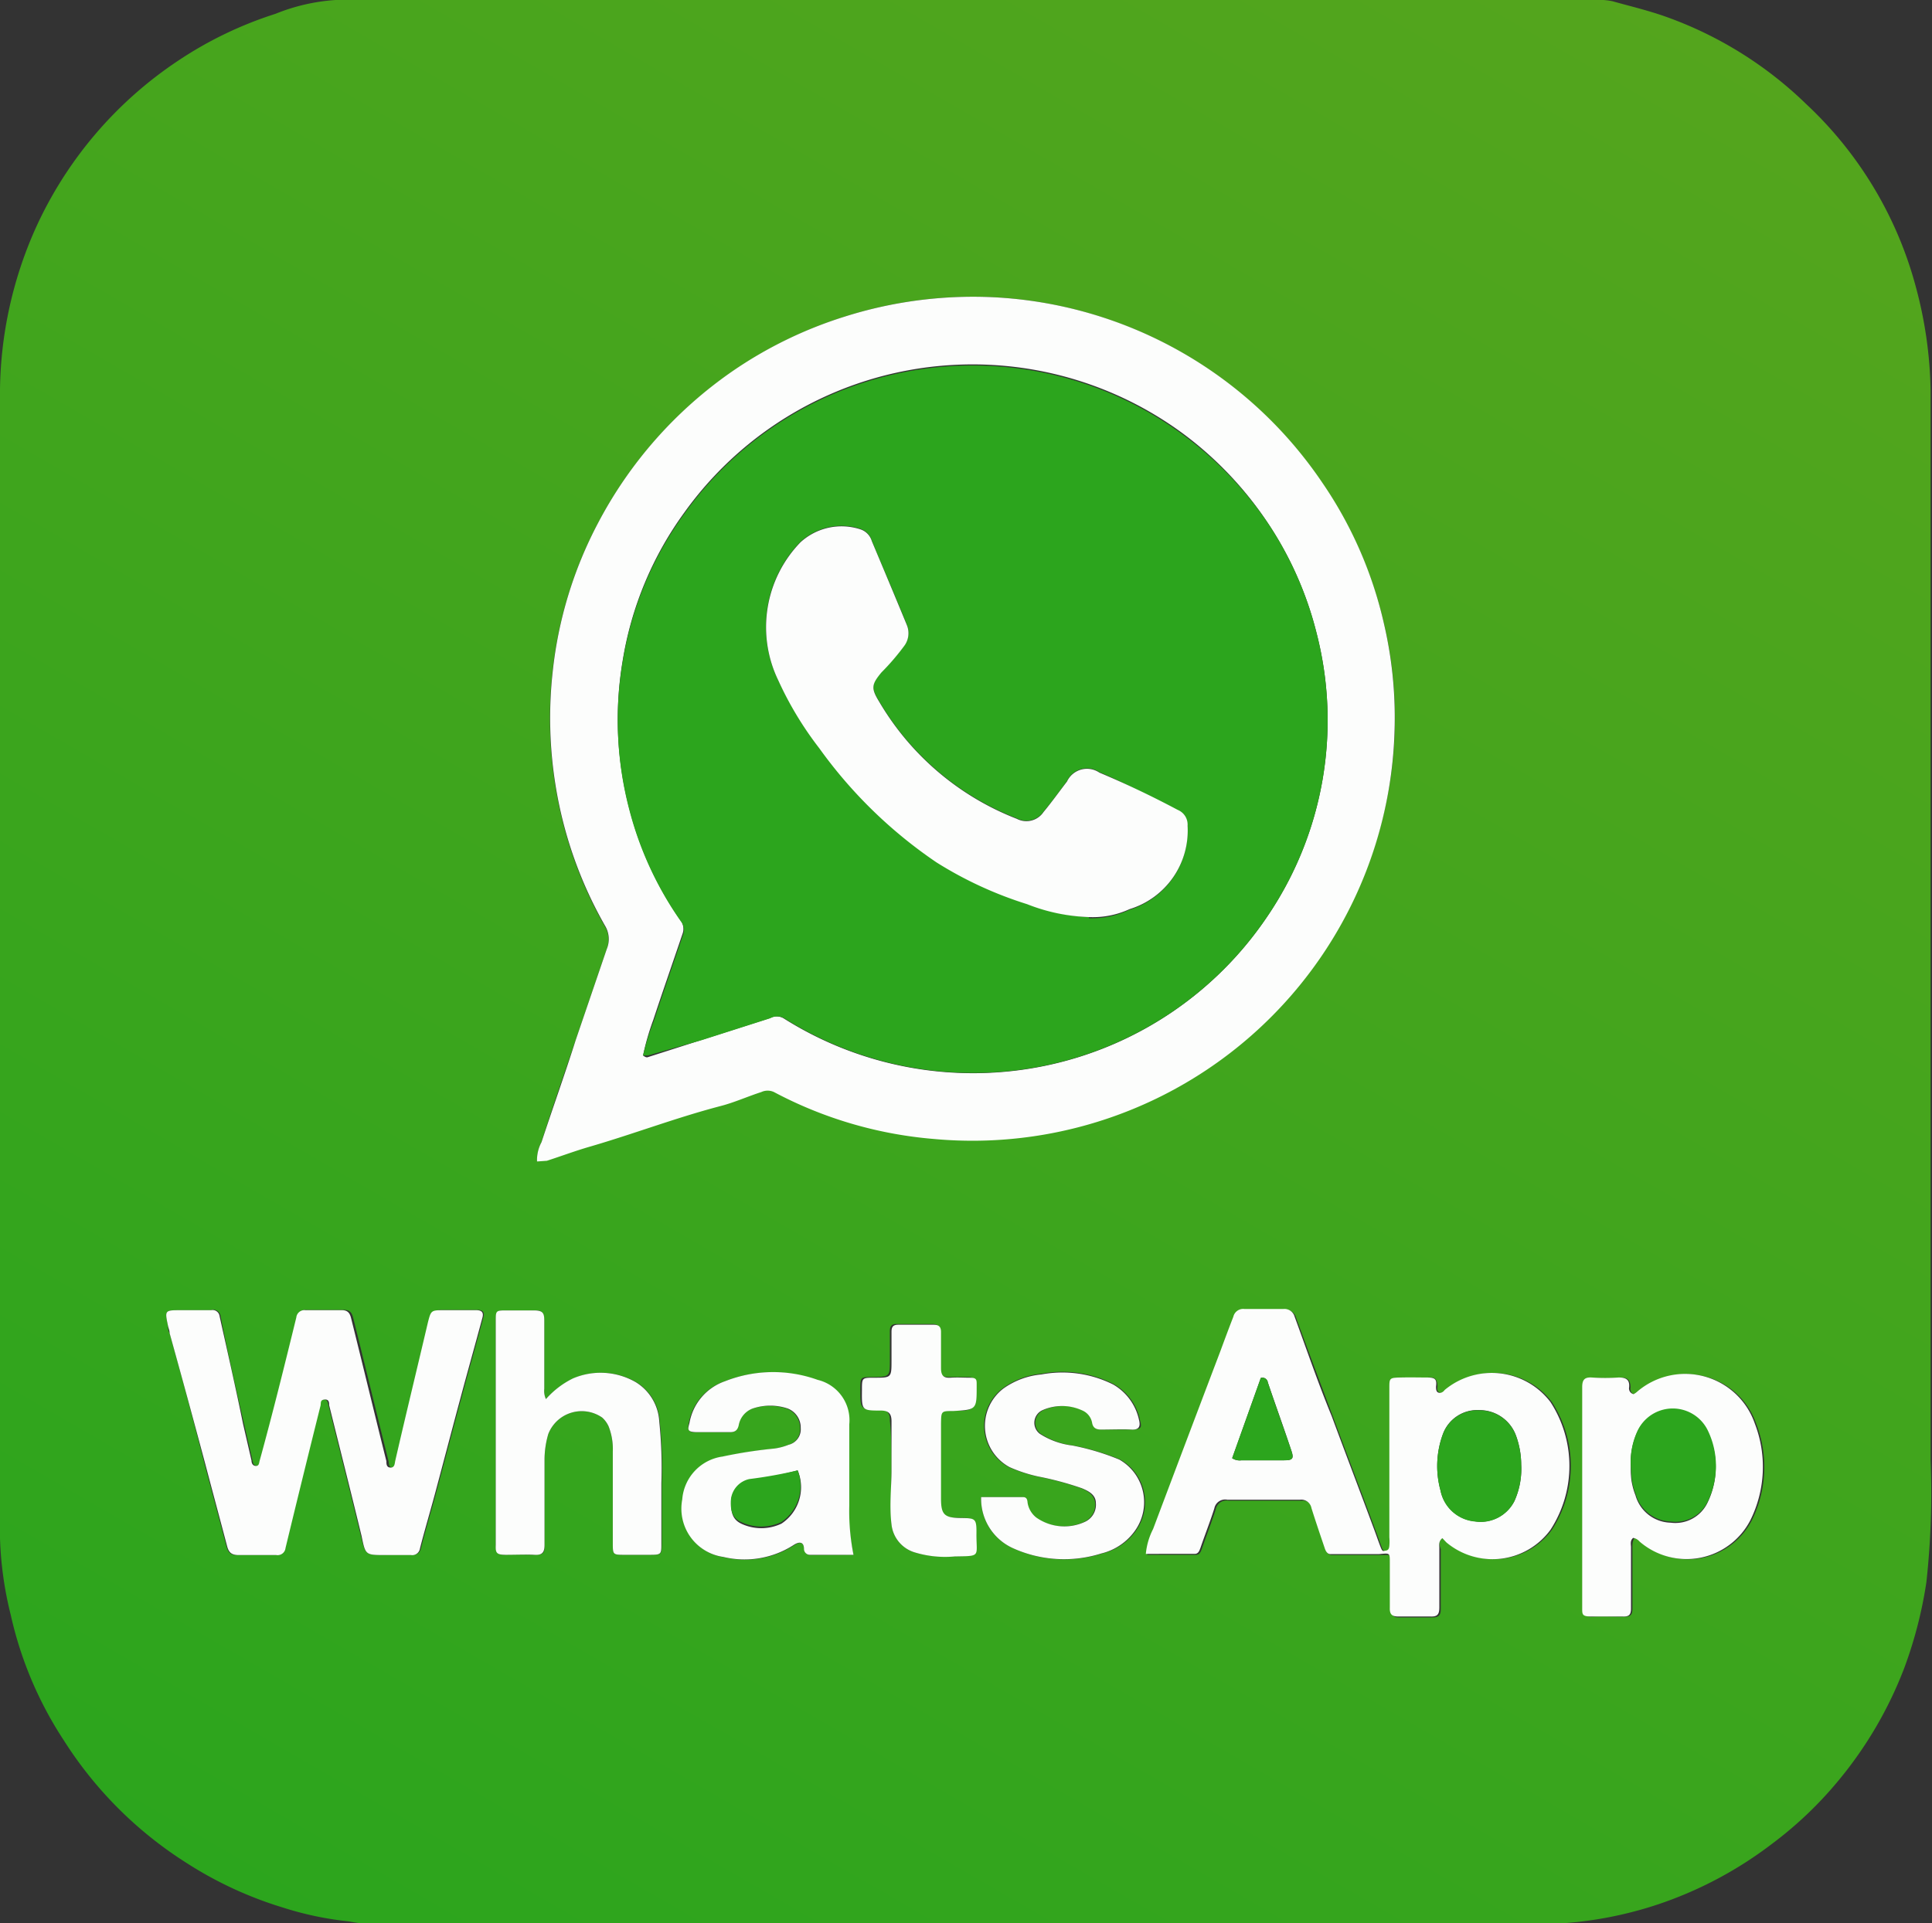 <?xml version="1.0" encoding="UTF-8"?> <svg xmlns="http://www.w3.org/2000/svg" xmlns:xlink="http://www.w3.org/1999/xlink" viewBox="0 0 82.35 82"><rect x="0" y="0" width="82.35" height="82" fill="#333333" stroke="none"/> <defs> <style>.cls-1{fill:url(#Безымянный_градиент_84);}.cls-2{fill:#fcfdfc;}.cls-3{fill:#2ca51d;}</style> <linearGradient id="Безымянный_градиент_84" x1="16.19" y1="84.16" x2="66.17" y2="-2.41" gradientUnits="userSpaceOnUse"> <stop offset="0" stop-color="#2ca51d"></stop> <stop offset="1" stop-color="#54a51d"></stop> </linearGradient> </defs> <title>whatsapp</title> <g id="Слой_2" data-name="Слой 2"> <g id="Слой_1-2" data-name="Слой 1"> <path class="cls-1" d="M14.3,0H67.93a3,3,0,0,1,.79.05c.75.21,1.51.39,2.25.65a16.53,16.53,0,0,1,6,3.72,16.49,16.49,0,0,1,4.68,7.77,18,18,0,0,1,.64,4.43c0,1.37,0,2.74,0,4.11V42.58q0,5,0,10c0,3.23,0,6.45,0,9.68a34.78,34.78,0,0,1-.18,5.2,18.29,18.29,0,0,1-.94,3.65,17,17,0,0,1-2.82,4.82,16.38,16.38,0,0,1-2.83,2.69,16.79,16.79,0,0,1-4.72,2.53,16.48,16.48,0,0,1-4.77.88H15.94a5.45,5.45,0,0,1-1.06-.11,13.9,13.9,0,0,1-2.85-.6,16.36,16.36,0,0,1-4.09-1.9A16.87,16.87,0,0,1,2.72,74.2,16.09,16.09,0,0,1,.46,68.86,15.31,15.31,0,0,1,0,65.58c0-5,0-10.09,0-15.14q0-10,0-19.92c0-4.49,0-9,0-13.46A17.33,17.33,0,0,1,1.51,9.75,17,17,0,0,1,7.59,2.59a16.45,16.45,0,0,1,4.15-2A8.28,8.28,0,0,1,14.3,0Zm8.59,49.52.42-.1c.62-.2,1.23-.43,1.86-.61,1.85-.54,3.66-1.23,5.53-1.72.59-.15,1.16-.41,1.75-.6a.64.64,0,0,1,.54,0,17.58,17.58,0,0,0,6.81,2,18,18,0,0,0,19.65-17.3A17.63,17.63,0,0,0,59,26.63a17.43,17.43,0,0,0-2.62-6A18,18,0,0,0,42.3,12.67,18.14,18.14,0,0,0,36,13.5a17.84,17.84,0,0,0-4.78,2.34,18.08,18.08,0,0,0-5.75,6.5,17.53,17.53,0,0,0-1.92,6.3,18,18,0,0,0,.11,4.8,17.75,17.75,0,0,0,2.12,6.05,1.1,1.1,0,0,1,.07,1l-1.32,3.87c-.49,1.45-1,2.9-1.46,4.36A1.61,1.61,0,0,0,22.89,49.52ZM61.48,65.58l.23.18a3.06,3.06,0,0,0,4.44-.54,5,5,0,0,0,0-5.44,3.14,3.14,0,0,0-4.51-.52c-.08.08-.16.17-.28.11s-.1-.16-.09-.25c0-.33-.11-.41-.41-.39s-.74,0-1.11,0-.47,0-.47.46v6.39a2.17,2.17,0,0,1,0,.36c0,.09,0,.19-.15.21s-.19-.07-.23-.17-.17-.47-.26-.71c-.6-1.62-1.22-3.24-1.82-4.86-.53-1.41-1.06-2.82-1.58-4.24a.45.45,0,0,0-.49-.32c-.55,0-1.09,0-1.64,0a.43.43,0,0,0-.48.33c-.18.49-.37,1-.55,1.46q-1.44,3.8-2.87,7.59a2.92,2.92,0,0,0-.31,1.06h2.08c.16,0,.2-.13.25-.26.19-.56.41-1.11.59-1.68a.47.47,0,0,1,.55-.37c1,0,2.07,0,3.11,0a.44.44,0,0,1,.48.36c.18.57.37,1.13.56,1.69,0,.13.11.27.25.27.69,0,1.38,0,2.07,0,.42,0,.46-.07.46.36,0,.65,0,1.29,0,1.93,0,.29.1.38.37.37.45,0,.9,0,1.36,0,.28,0,.39-.07.38-.38,0-.84,0-1.69,0-2.53C61.35,65.87,61.31,65.72,61.48,65.58Zm-44.75.71h.83a.33.33,0,0,0,.38-.28c.2-.78.43-1.55.64-2.33.37-1.38.73-2.76,1.1-4.13.3-1.12.62-2.25.92-3.37.06-.21,0-.34-.26-.33H19c-.53,0-.54,0-.67.52-.46,2-.93,3.93-1.39,5.89,0,.13,0,.3-.2.3s-.15-.16-.18-.27c-.5-2-1-4.08-1.51-6.12-.06-.23-.17-.33-.39-.32H13.07a.35.35,0,0,0-.4.31c-.5,2-1,4.08-1.56,6.1,0,.1,0,.23-.16.23s-.16-.12-.19-.23l-.36-1.56c-.35-1.53-.7-3.06-1-4.59A.3.3,0,0,0,9,55.86H7.72c-.7,0-.7,0-.56.66,0,.11,0,.21.07.32Q8,59.6,8.71,62.38c.31,1.18.63,2.36.94,3.54.07.27.19.4.49.38.53,0,1.07,0,1.6,0a.34.34,0,0,0,.4-.3q.73-3,1.49-6.06c0-.11,0-.26.17-.27s.17.14.2.24c.46,1.86.93,3.71,1.38,5.57.2.81.19.82,1,.82Zm52.9-6.85a.25.25,0,0,1-.13-.28c0-.33-.13-.44-.45-.42a8.67,8.67,0,0,1-1.14,0c-.32,0-.41.11-.41.41,0,.81,0,1.62,0,2.43,0,2.32,0,4.63,0,6.95,0,.32.09.42.41.4s.88,0,1.32,0c.26,0,.35-.07.35-.34,0-.87,0-1.74,0-2.61,0-.13,0-.28.09-.4a.43.43,0,0,1,.27.15,3.06,3.06,0,0,0,4.73-.91,5.12,5.12,0,0,0,.19-4.11,3.14,3.14,0,0,0-5-1.38A.74.74,0,0,1,69.63,59.44Zm-46.36.21a.82.82,0,0,1-.07-.44c0-1,0-1.92,0-2.89,0-.33-.09-.48-.44-.45s-.79,0-1.18,0-.45,0-.45.47v6.39c0,1,0,2.09,0,3.14,0,.33.1.44.43.42s.81,0,1.22,0,.43-.1.43-.42c0-1.22,0-2.43,0-3.64a3.94,3.94,0,0,1,.16-1.09,1.53,1.53,0,0,1,2.3-.7,1.14,1.14,0,0,1,.27.37,2.64,2.64,0,0,1,.18,1.08c0,1.3,0,2.59,0,3.89,0,.51,0,.51.52.51h1.07c.48,0,.49,0,.5-.48V63.24a19.42,19.42,0,0,0-.09-2.64,2.1,2.1,0,0,0-1-1.67,3,3,0,0,0-2.68-.16A3.72,3.72,0,0,0,23.27,59.65Zm13.11,6.64a9.56,9.56,0,0,1-.21-2.09c0-1.15,0-2.31,0-3.46a1.77,1.77,0,0,0-1.35-1.9,5.6,5.6,0,0,0-3.95.06,2.3,2.3,0,0,0-1.51,1.77c-.07.27,0,.42.32.4s.91,0,1.36,0c.24,0,.37-.06.42-.31a.93.93,0,0,1,.6-.7,2.34,2.34,0,0,1,1.48,0,.87.87,0,0,1,.56.83.68.68,0,0,1-.52.72,2.61,2.61,0,0,1-.61.16,19.62,19.62,0,0,0-2.15.34,2,2,0,0,0-1.72,1.83,2.08,2.08,0,0,0,1.75,2.45,3.86,3.86,0,0,0,3-.51c.23-.15.4-.15.44.18a.25.25,0,0,0,.26.24Zm5.44-2.46A2.31,2.31,0,0,0,43.16,66a5.28,5.28,0,0,0,3.83.23,2.46,2.46,0,0,0,1.45-1,2.09,2.09,0,0,0-.69-3,10.38,10.38,0,0,0-2-.6,3.28,3.28,0,0,1-1.39-.5.59.59,0,0,1,.1-1,2.06,2.06,0,0,1,1.7,0,.71.71,0,0,1,.43.53c0,.23.18.29.39.29.42,0,.85,0,1.28,0s.4-.13.33-.41A2.3,2.3,0,0,0,47.45,59a4.83,4.83,0,0,0-3.06-.43,3.3,3.3,0,0,0-1.62.6A2,2,0,0,0,43,62.55a6.23,6.23,0,0,0,1.22.4,13.44,13.44,0,0,1,1.86.5c.29.12.56.28.6.63a.8.8,0,0,1-.48.81,2.08,2.08,0,0,1-2.06-.19,1,1,0,0,1-.37-.63c0-.12,0-.24-.19-.24ZM38,62.72c0,.65-.06,1.46,0,2.26a1.4,1.4,0,0,0,1,1.21,4.45,4.45,0,0,0,1.62.16c1.13,0,.91,0,.93-.92,0-.71,0-.71-.7-.72s-.81-.15-.81-.83c0-1.07,0-2.14,0-3.21,0-.52,0-.52.52-.52,1,0,1,0,1-1.06V59c0-.2-.09-.29-.28-.29s-.55,0-.83,0-.43-.09-.41-.41c0-.51,0-1,0-1.54,0-.22-.09-.32-.32-.31q-.75,0-1.5,0c-.21,0-.29.08-.29.3,0,.41,0,.81,0,1.21,0,.74,0,.74-.74.75-.52,0-.52,0-.52.53,0,.85,0,.86.83.87.32,0,.44.14.43.46C38,61.25,38,61.9,38,62.72Z"></path> <path class="cls-2" d="M22.89,49.52a1.61,1.61,0,0,1,.19-.82c.48-1.46,1-2.91,1.46-4.36l1.32-3.87a1.1,1.1,0,0,0-.07-1,17.75,17.75,0,0,1-2.12-6.05,18,18,0,0,1-.11-4.8,17.53,17.53,0,0,1,1.92-6.3,18.08,18.08,0,0,1,5.75-6.5A17.84,17.84,0,0,1,36,13.5a18.14,18.14,0,0,1,6.29-.83,18,18,0,0,1,14.08,7.92,17.43,17.43,0,0,1,2.62,6,17.63,17.63,0,0,1,.45,4.63A18,18,0,0,1,39.8,48.56a17.58,17.58,0,0,1-6.81-2,.64.64,0,0,0-.54,0c-.59.19-1.16.45-1.75.6-1.87.49-3.68,1.18-5.53,1.72-.63.18-1.24.41-1.86.61ZM27.41,45c.1.08.16.09.21.07l2.28-.73,2.91-.93a.6.6,0,0,1,.58,0A15.11,15.11,0,0,0,54,39.1,14.89,14.89,0,0,0,56.12,27,15,15,0,0,0,54.3,22.7a15.31,15.31,0,0,0-3.79-4.15,15.11,15.11,0,0,0-21.34,3.3,14.73,14.73,0,0,0-2.63,6.32,15,15,0,0,0,.29,6.33A14.67,14.67,0,0,0,29,39.23a.6.6,0,0,1,.1.56c-.42,1.24-.85,2.47-1.26,3.71A10.57,10.57,0,0,0,27.41,45Z"></path> <path class="cls-2" d="M61.48,65.58c-.17.14-.13.29-.13.43,0,.84,0,1.69,0,2.53,0,.31-.1.39-.38.38-.46,0-.91,0-1.36,0-.27,0-.38-.08-.37-.37,0-.64,0-1.28,0-1.93,0-.43,0-.4-.46-.36-.69,0-1.38,0-2.07,0-.14,0-.21-.14-.25-.27-.19-.56-.38-1.12-.56-1.69a.44.44,0,0,0-.48-.36c-1,0-2.08,0-3.11,0a.47.47,0,0,0-.55.37c-.18.57-.4,1.12-.59,1.68-.05.13-.09.26-.25.26H48.84a2.92,2.92,0,0,1,.31-1.06q1.43-3.8,2.87-7.59c.18-.49.37-1,.55-1.46a.43.43,0,0,1,.48-.33c.55,0,1.09,0,1.64,0a.45.45,0,0,1,.49.32c.52,1.42,1,2.83,1.58,4.24.6,1.62,1.22,3.24,1.82,4.86.09.24.17.48.26.71s.1.19.23.17.14-.12.15-.21a2.17,2.17,0,0,0,0-.36V59.19c0-.43,0-.45.47-.46s.74,0,1.11,0,.45.06.41.39c0,.09,0,.21.09.25s.2,0,.28-.11a3.14,3.14,0,0,1,4.51.52,5,5,0,0,1,0,5.44,3.06,3.06,0,0,1-4.44.54Zm3.36-3.13a3.65,3.65,0,0,0-.22-1.24,1.65,1.65,0,0,0-1.56-1.09,1.56,1.56,0,0,0-1.55,1,3.93,3.93,0,0,0-.11,2.42,1.64,1.64,0,0,0,1.46,1.32A1.61,1.61,0,0,0,64.55,64,3.33,3.33,0,0,0,64.84,62.45Zm-12.32-.28a.58.58,0,0,0,.4.09h1.82c.36,0,.42-.07.3-.42-.33-1-.67-1.93-1-2.9a.23.23,0,0,0-.3-.19Z"></path> <path class="cls-2" d="M16.73,66.3h-.32c-.84,0-.83,0-1-.82-.45-1.86-.92-3.71-1.38-5.57,0-.1,0-.26-.2-.24s-.14.16-.17.27q-.75,3-1.49,6.06a.34.34,0,0,1-.4.3c-.53,0-1.07,0-1.6,0-.3,0-.42-.11-.49-.38-.31-1.18-.63-2.36-.94-3.54Q8,59.61,7.23,56.84c0-.11-.05-.21-.07-.32-.14-.66-.14-.66.56-.66H9a.3.3,0,0,1,.36.26c.34,1.53.69,3.06,1,4.59l.36,1.56c0,.11.05.23.19.23s.13-.13.16-.23c.55-2,1.06-4.06,1.56-6.1a.35.35,0,0,1,.4-.31h1.54c.22,0,.33.09.39.32.5,2,1,4.08,1.51,6.12,0,.11,0,.27.18.27s.17-.17.2-.3c.46-2,.93-3.93,1.39-5.89.13-.51.14-.52.67-.52h1.39c.26,0,.32.12.26.33-.3,1.12-.62,2.25-.92,3.37-.37,1.37-.73,2.75-1.1,4.13-.21.78-.44,1.55-.64,2.33a.33.33,0,0,1-.38.28Z"></path> <path class="cls-2" d="M69.63,59.44a.74.74,0,0,0,.17-.12,3.14,3.14,0,0,1,5,1.38,5.12,5.12,0,0,1-.19,4.11,3.06,3.06,0,0,1-4.73.91.43.43,0,0,0-.27-.15c-.14.12-.09.27-.09.4,0,.87,0,1.74,0,2.61,0,.27-.09.35-.35.34-.44,0-.89,0-1.32,0s-.41-.08-.41-.4c0-2.32,0-4.63,0-6.95,0-.81,0-1.62,0-2.43,0-.3.09-.43.41-.41a8.67,8.67,0,0,0,1.14,0c.32,0,.48.09.45.42A.25.25,0,0,0,69.63,59.44Zm-.12,3.05c0,.26,0,.53.06.79a2.79,2.79,0,0,0,.14.47,1.6,1.6,0,0,0,1.5,1.17,1.52,1.52,0,0,0,1.58-.87,3.47,3.47,0,0,0,0-3,1.66,1.66,0,0,0-3,0A3.14,3.14,0,0,0,69.51,62.49Z"></path> <path class="cls-2" d="M23.27,59.65a3.72,3.72,0,0,1,1.15-.88,3,3,0,0,1,2.68.16,2.1,2.1,0,0,1,1,1.67,19.42,19.42,0,0,1,.09,2.64v2.57c0,.46,0,.48-.5.48H26.64c-.52,0-.52,0-.52-.51,0-1.3,0-2.59,0-3.89a2.64,2.64,0,0,0-.18-1.08,1.14,1.14,0,0,0-.27-.37,1.53,1.53,0,0,0-2.3.7,3.94,3.94,0,0,0-.16,1.09c0,1.21,0,2.42,0,3.64,0,.32-.1.44-.43.42s-.81,0-1.22,0-.44-.09-.43-.42c0-1.05,0-2.1,0-3.14V56.34c0-.46,0-.47.45-.47s.79,0,1.18,0,.44.12.44.45c0,1,0,1.93,0,2.89A.82.82,0,0,0,23.27,59.65Z"></path> <path class="cls-2" d="M36.38,66.29H34.53a.25.25,0,0,1-.26-.24c0-.33-.21-.33-.44-.18a3.86,3.86,0,0,1-3,.51,2.08,2.08,0,0,1-1.75-2.45,2,2,0,0,1,1.72-1.83A19.62,19.62,0,0,1,33,61.76a2.61,2.61,0,0,0,.61-.16.68.68,0,0,0,.52-.72.87.87,0,0,0-.56-.83,2.34,2.34,0,0,0-1.48,0,.93.93,0,0,0-.6.7c-.05.25-.18.32-.42.31-.45,0-.91,0-1.36,0s-.39-.13-.32-.4a2.3,2.3,0,0,1,1.51-1.77,5.6,5.6,0,0,1,3.95-.06,1.77,1.77,0,0,1,1.35,1.9c0,1.15,0,2.31,0,3.46A9.56,9.56,0,0,0,36.38,66.29ZM34,62.69a19.44,19.44,0,0,1-2.06.44,1,1,0,0,0-.78.83c0,.41,0,.79.43,1a2,2,0,0,0,1.72,0A1.86,1.86,0,0,0,34,62.69Z"></path> <path class="cls-2" d="M41.82,63.83h1.79c.16,0,.18.12.19.24a1,1,0,0,0,.37.63,2.08,2.08,0,0,0,2.06.19.8.8,0,0,0,.48-.81c0-.35-.31-.51-.6-.63a13.44,13.44,0,0,0-1.86-.5,6.23,6.23,0,0,1-1.22-.4,2,2,0,0,1-.26-3.35,3.3,3.3,0,0,1,1.62-.6,4.83,4.83,0,0,1,3.06.43,2.3,2.3,0,0,1,1.1,1.51c.07.28,0,.43-.33.41s-.86,0-1.28,0c-.21,0-.35-.06-.39-.29a.71.71,0,0,0-.43-.53,2.06,2.06,0,0,0-1.7,0,.59.59,0,0,0-.1,1,3.28,3.28,0,0,0,1.39.5,10.38,10.38,0,0,1,2,.6,2.09,2.09,0,0,1,.69,3,2.46,2.46,0,0,1-1.45,1A5.28,5.28,0,0,1,43.16,66,2.31,2.31,0,0,1,41.82,63.83Z"></path> <path class="cls-2" d="M38,62.72c0-.82,0-1.47,0-2.12,0-.32-.11-.45-.43-.46-.84,0-.84,0-.83-.87,0-.53,0-.53.52-.53.74,0,.74,0,.74-.75,0-.4,0-.8,0-1.21,0-.22.08-.3.29-.3q.75,0,1.5,0c.23,0,.32.09.32.31,0,.52,0,1,0,1.54,0,.32.11.43.41.41s.55,0,.83,0,.28.09.28.29v.07c0,1,0,1-1,1.06-.51,0-.51,0-.52.52,0,1.07,0,2.14,0,3.21,0,.68.14.82.81.83s.71,0,.7.72c0,.94.2.9-.93.92A4.45,4.45,0,0,1,39,66.19,1.4,1.4,0,0,1,38,65C37.9,64.18,38,63.37,38,62.72Z"></path> <path class="cls-3" d="M27.41,45a10.57,10.57,0,0,1,.45-1.45c.41-1.24.84-2.47,1.26-3.71a.6.6,0,0,0-.1-.56,14.67,14.67,0,0,1-2.19-4.73,15,15,0,0,1-.29-6.33,14.73,14.73,0,0,1,2.63-6.32,15.1,15.1,0,0,1,21.34-3.3A15.31,15.31,0,0,1,54.3,22.7,15,15,0,0,1,56.12,27,14.89,14.89,0,0,1,54,39.1a15.11,15.11,0,0,1-20.58,4.31.6.6,0,0,0-.58,0l-2.91.93L27.62,45C27.57,45,27.51,45,27.41,45Zm19-5.85a3.74,3.74,0,0,0,1.73-.36,3.5,3.5,0,0,0,2.47-3.55.68.68,0,0,0-.42-.68C49.09,34,48,33.4,46.86,32.92a.94.94,0,0,0-1.38.38c-.32.43-.64.88-1,1.3a.88.88,0,0,1-1.14.29,11.73,11.73,0,0,1-5.87-5c-.35-.57-.32-.73.1-1.24a10,10,0,0,0,1-1.17.91.91,0,0,0,.08-.86c-.48-1.19-1-2.38-1.49-3.57a.75.75,0,0,0-.48-.5,2.59,2.59,0,0,0-2.56.55A5.2,5.2,0,0,0,33.17,29,14.67,14.67,0,0,0,35,31.9a19.83,19.83,0,0,0,5,4.87,16.49,16.49,0,0,0,3.86,1.78A7.81,7.81,0,0,0,46.42,39.1Z"></path> <path class="cls-3" d="M64.84,62.45A3.33,3.33,0,0,1,64.55,64a1.61,1.61,0,0,1-1.69.87,1.64,1.64,0,0,1-1.46-1.32,3.93,3.93,0,0,1,.11-2.42,1.56,1.56,0,0,1,1.55-1,1.65,1.65,0,0,1,1.56,1.09A3.65,3.65,0,0,1,64.84,62.45Z"></path> <path class="cls-3" d="M52.52,62.17l1.22-3.42a.23.23,0,0,1,.3.19c.33,1,.67,1.93,1,2.9.12.35.06.42-.3.42H52.92A.58.58,0,0,1,52.52,62.17Z"></path> <path class="cls-3" d="M69.51,62.49A3.14,3.14,0,0,1,69.8,61a1.66,1.66,0,0,1,3,0,3.47,3.47,0,0,1,0,3,1.52,1.52,0,0,1-1.58.87,1.6,1.6,0,0,1-1.5-1.17,2.79,2.79,0,0,1-.14-.47C69.53,63,69.53,62.75,69.51,62.49Z"></path> <path class="cls-3" d="M34,62.69a1.86,1.86,0,0,1-.69,2.2,2,2,0,0,1-1.72,0c-.41-.18-.47-.56-.43-1a1,1,0,0,1,.78-.83A19.44,19.44,0,0,0,34,62.69Z"></path> <path class="cls-2" d="M46.42,39.1a7.81,7.81,0,0,1-2.64-.55,16.49,16.49,0,0,1-3.86-1.78,19.83,19.83,0,0,1-5-4.87A14.67,14.67,0,0,1,33.17,29a5.2,5.2,0,0,1,.95-5.88,2.59,2.59,0,0,1,2.56-.55.75.75,0,0,1,.48.5c.5,1.19,1,2.38,1.49,3.57a.91.91,0,0,1-.08.86,10,10,0,0,1-1,1.17c-.42.51-.45.67-.1,1.24a11.73,11.73,0,0,0,5.87,5,.88.88,0,0,0,1.14-.29c.35-.42.67-.87,1-1.3a.94.94,0,0,1,1.38-.38c1.14.48,2.23,1,3.34,1.59a.68.68,0,0,1,.42.68,3.5,3.5,0,0,1-2.47,3.55A3.74,3.74,0,0,1,46.42,39.1Z"></path> </g> </g> </svg> 